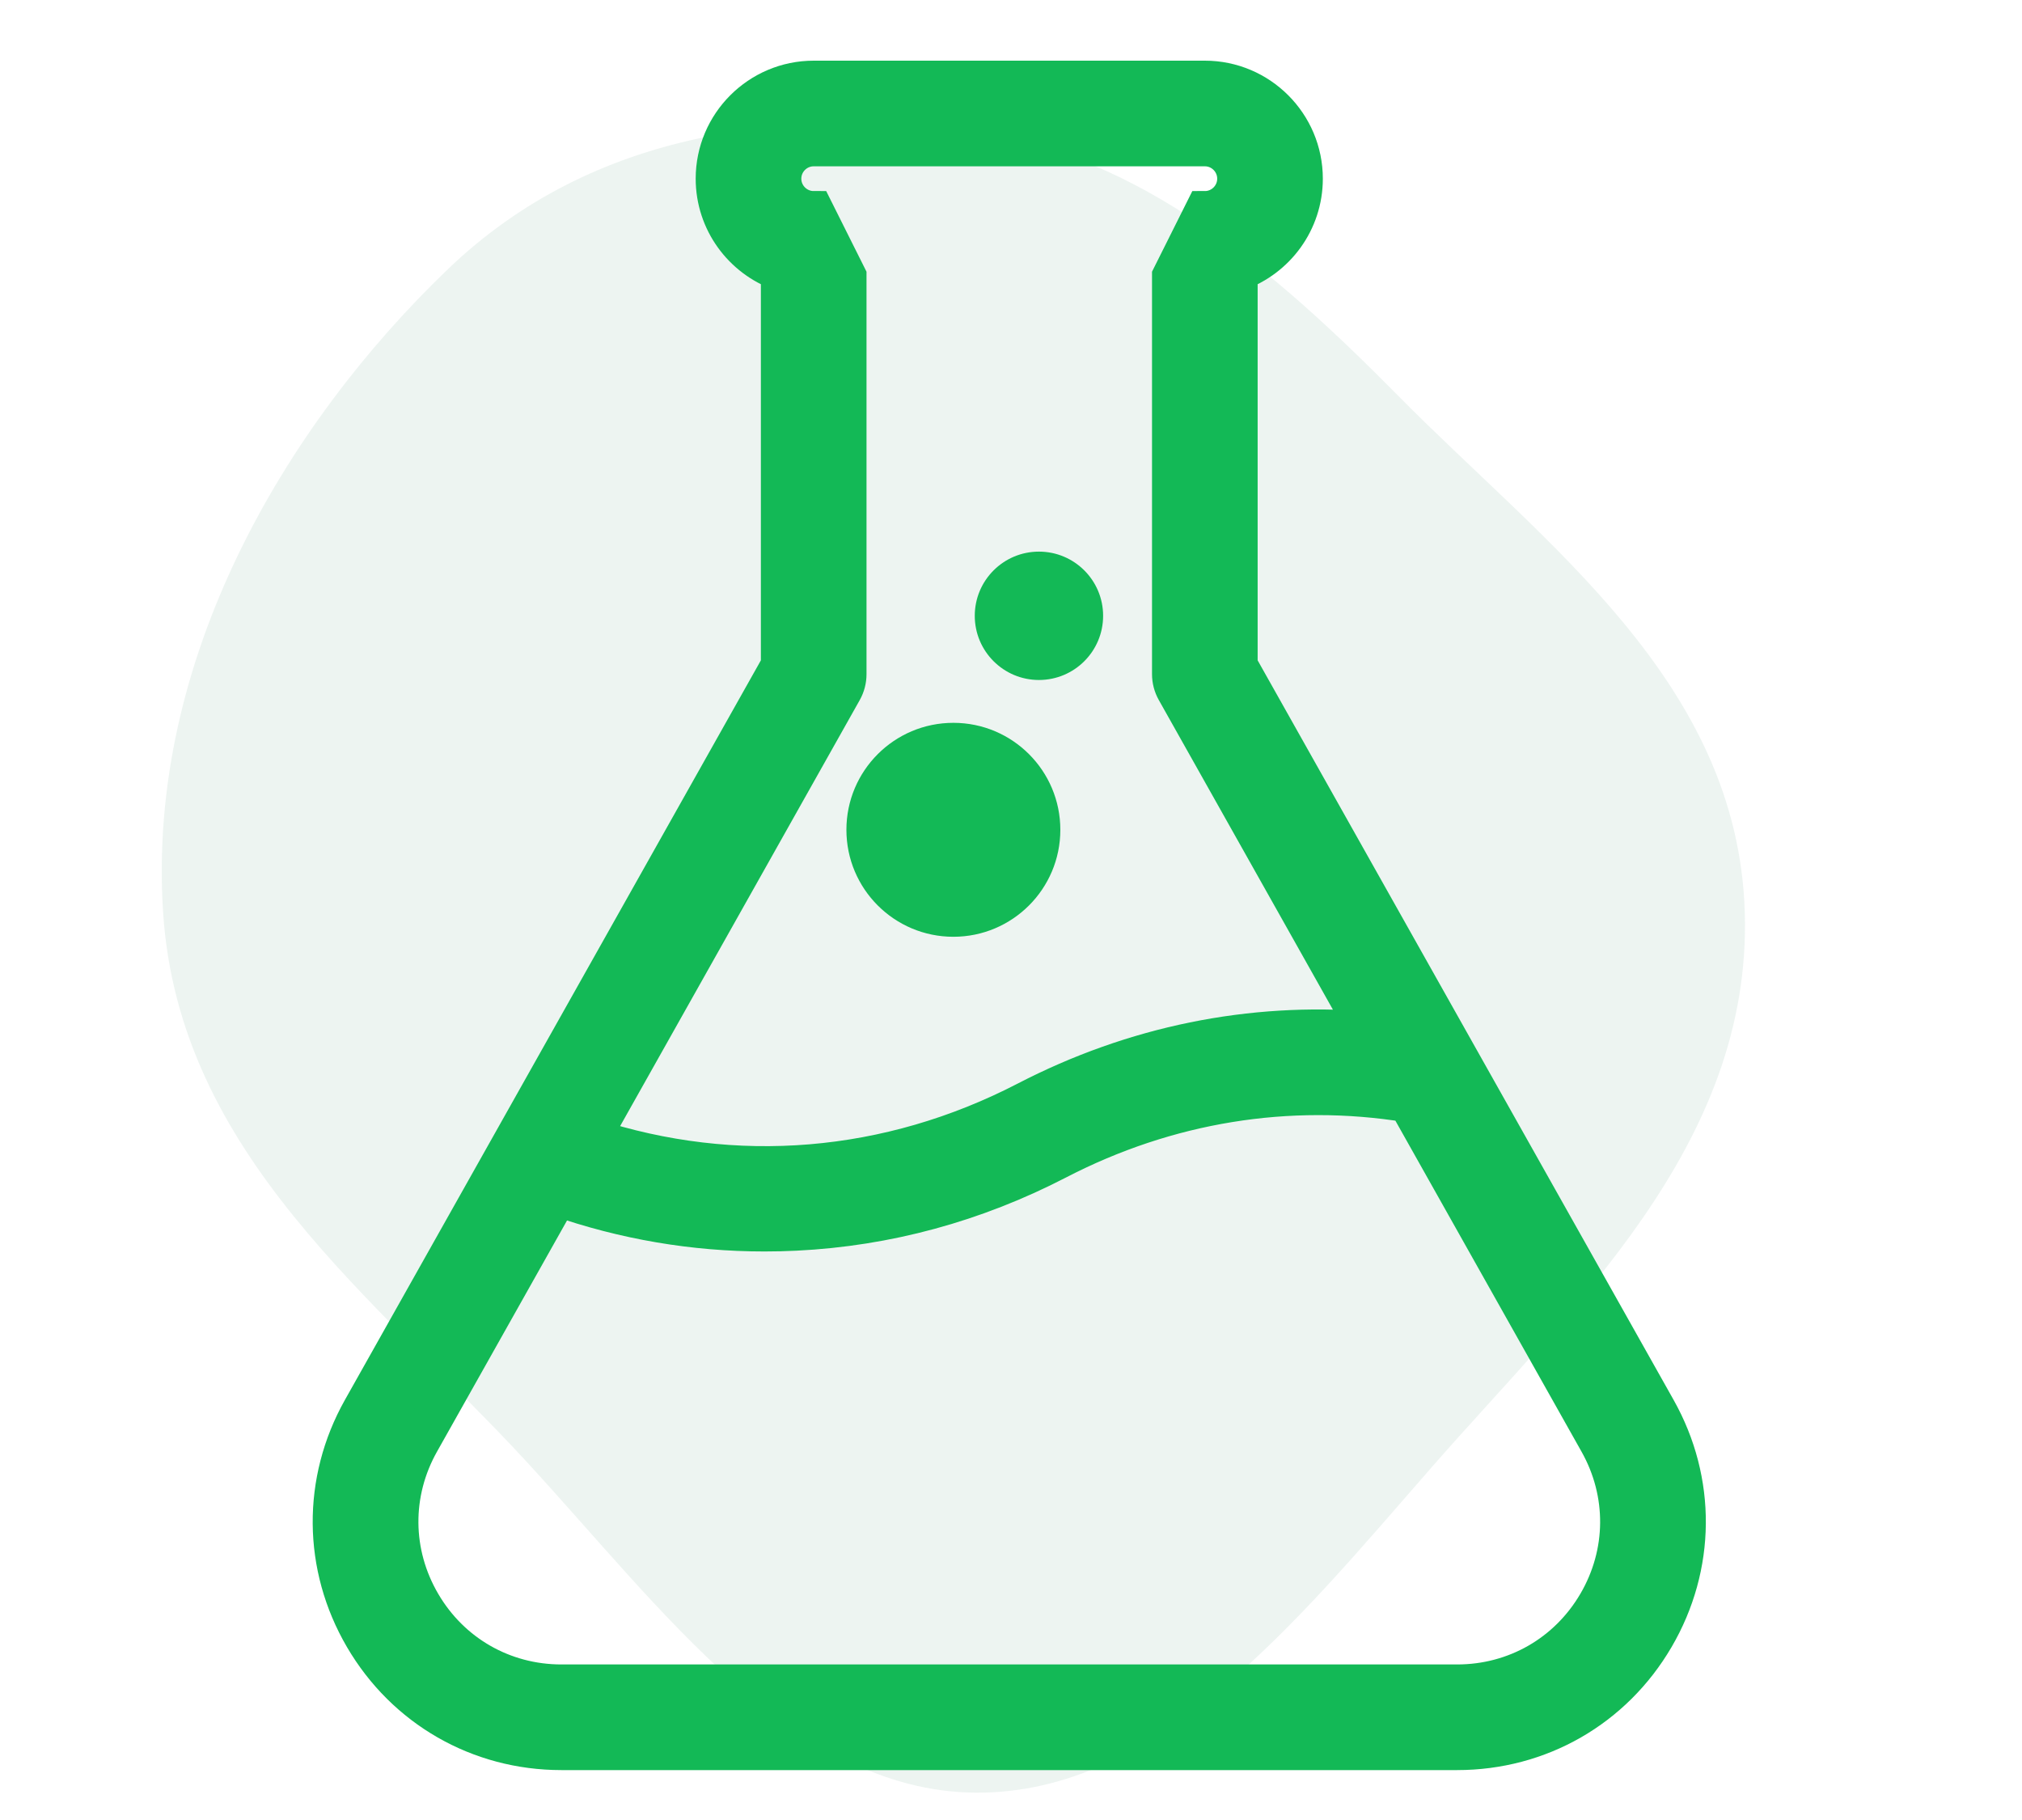 <svg width="50" height="45" viewBox="0 0 50 45" fill="none" xmlns="http://www.w3.org/2000/svg">
<rect width="50" height="45" fill="white"/>
<path opacity="0.1" fill-rule="evenodd" clip-rule="evenodd" d="M24.121 3.281C28.17 3.823 31.456 6.626 34.589 9.8C38.191 13.45 42.972 16.851 43.145 22.556C43.32 28.328 38.848 32.336 35.392 36.29C32.093 40.064 28.645 44.36 24.121 44.324C19.614 44.288 16.363 39.763 12.995 36.113C9.296 32.104 4.425 28.569 4.033 22.556C3.626 16.315 7.038 10.53 11.074 6.657C14.705 3.173 19.527 2.667 24.121 3.281Z" fill="#4D9071"/>
<path fill-rule="evenodd" clip-rule="evenodd" d="M30.599 16.458L40.949 34.858C41.943 36.624 41.925 38.724 40.902 40.473C39.879 42.222 38.059 43.266 36.032 43.266H13.882C11.856 43.266 10.035 42.222 9.012 40.473C7.989 38.724 7.972 36.624 8.965 34.858L19.315 16.458V6.698C18.377 6.365 17.703 5.469 17.703 4.418C17.703 3.085 18.788 2 20.121 2H29.793C31.126 2 32.211 3.085 32.211 4.418C32.211 5.469 31.537 6.365 30.599 6.698V16.458ZM36.032 41.654C37.48 41.654 38.78 40.908 39.511 39.659C40.242 38.41 40.254 36.91 39.544 35.648L34.821 27.251C31.853 26.771 28.857 27.258 26.134 28.668C24.098 29.722 21.925 30.313 19.676 30.424C19.417 30.437 19.159 30.443 18.901 30.443C17.16 30.443 15.447 30.151 13.788 29.572L10.37 35.648C9.66 36.91 9.673 38.41 10.404 39.659C11.134 40.908 12.435 41.654 13.882 41.654H36.032ZM20.927 16.669C20.927 16.807 20.892 16.943 20.824 17.064L14.593 28.142C18.177 29.315 21.978 29.004 25.393 27.237C28.049 25.861 30.94 25.275 33.841 25.51L29.091 17.064C29.023 16.943 28.987 16.807 28.987 16.669V6.836L29.793 5.224C30.238 5.224 30.599 4.862 30.599 4.418C30.599 3.974 30.238 3.612 29.793 3.612H20.121C19.677 3.612 19.315 3.974 19.315 4.418C19.315 4.862 19.677 5.224 20.121 5.224L20.927 6.836V16.669Z" fill="#13B956" stroke="#13B956"/>
<circle cx="25.691" cy="15.226" r="1.587" fill="#13B956"/>
<circle cx="23.575" cy="20.517" r="2.645" fill="#13B956"/>
</svg>
